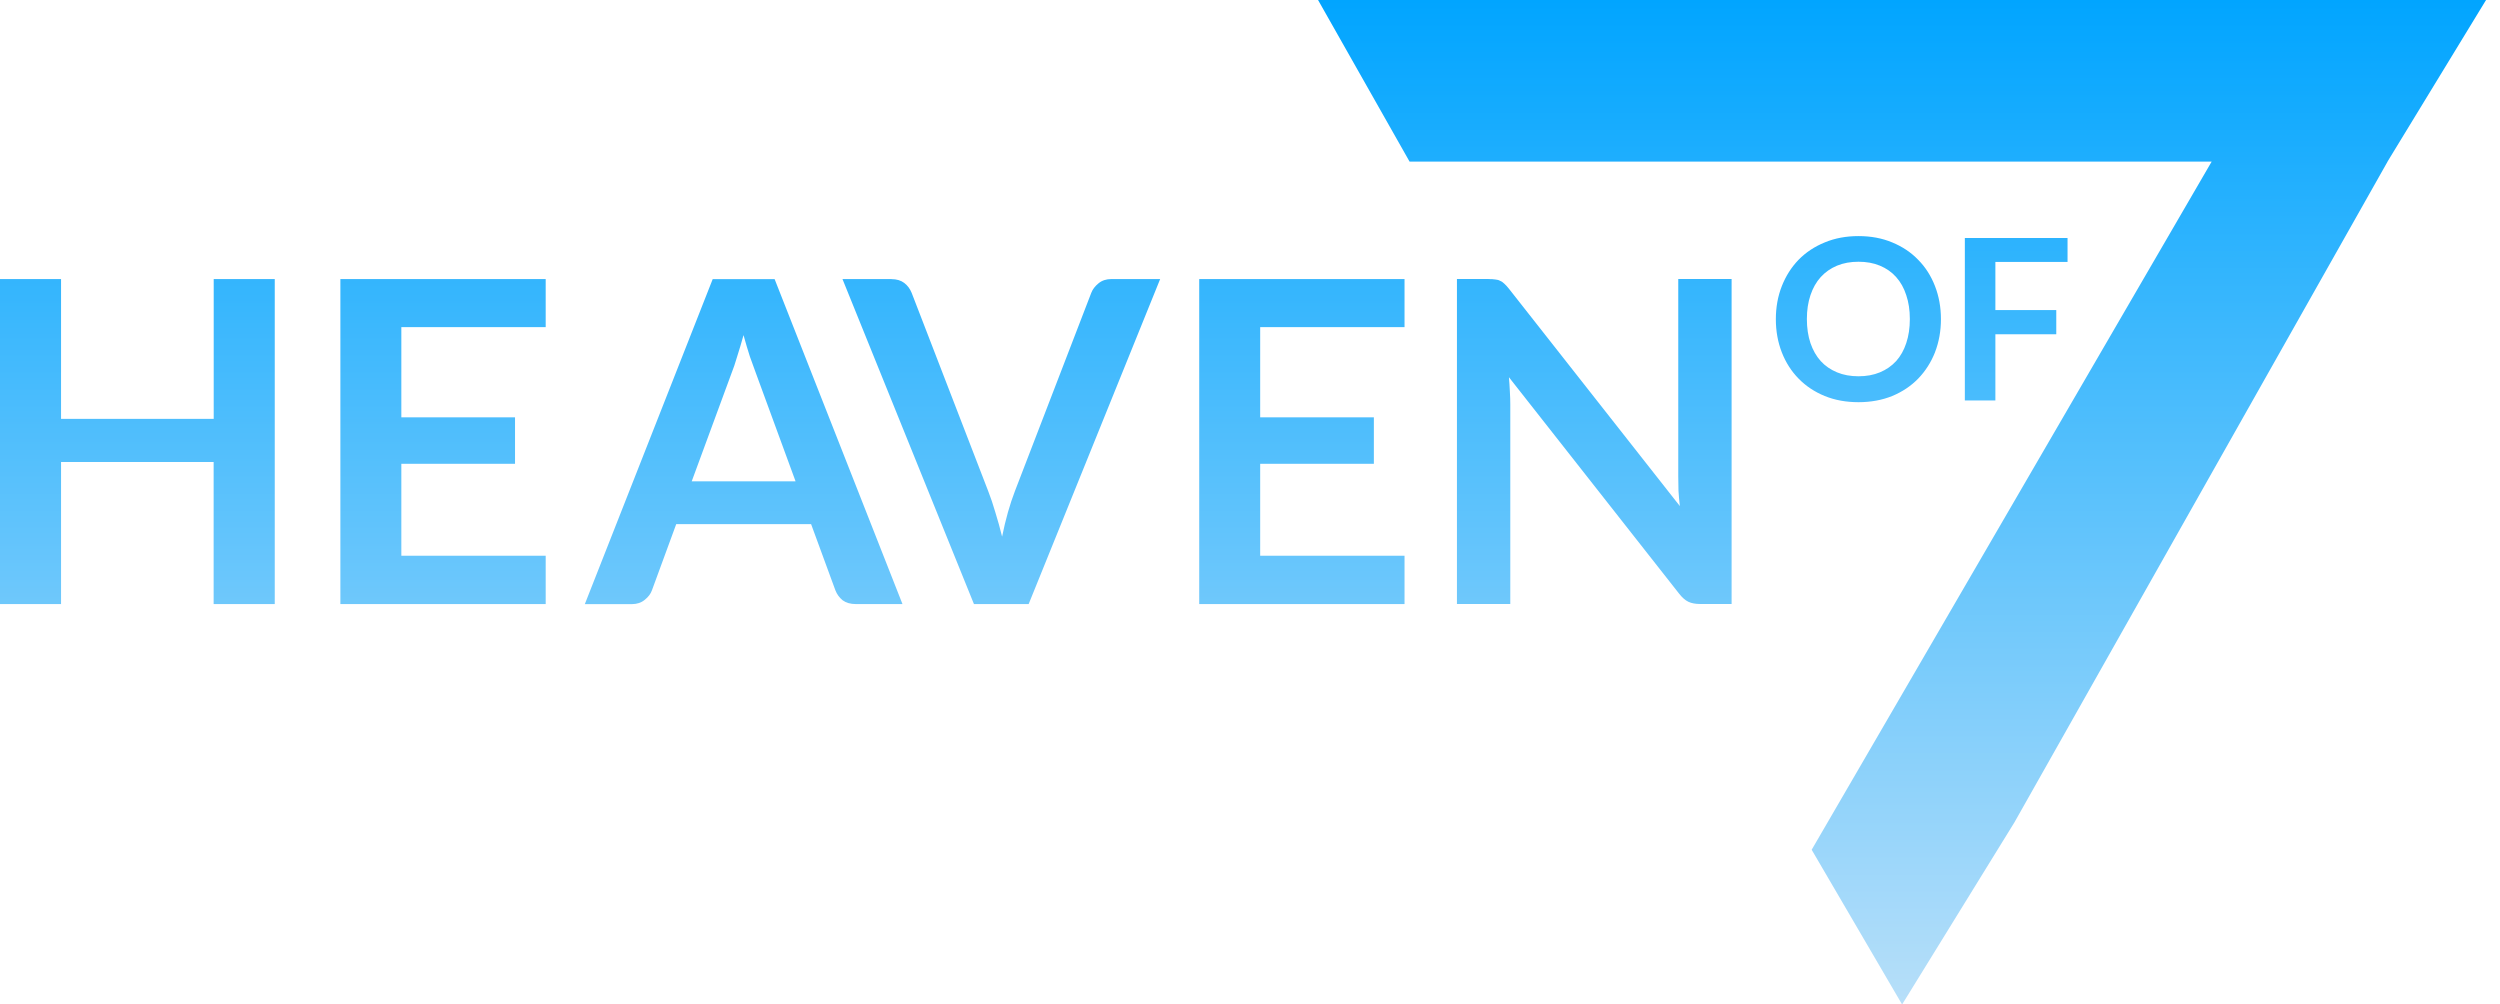 <svg width="112" height="45" viewBox="0 0 112 45" fill="none" xmlns="http://www.w3.org/2000/svg">
<g clip-path="url(#clip0_12226_23150)">
<path fill-rule="evenodd" clip-rule="evenodd" d="M85.4 13.223C85.507 13.537 85.561 13.897 85.561 14.294C85.561 14.692 85.507 15.055 85.4 15.372C85.297 15.686 85.146 15.956 84.947 16.177C84.747 16.395 84.506 16.562 84.22 16.681C83.937 16.799 83.618 16.857 83.261 16.857C82.904 16.857 82.582 16.799 82.299 16.681C82.013 16.562 81.768 16.395 81.569 16.177C81.369 15.956 81.218 15.686 81.109 15.372C81.003 15.055 80.948 14.695 80.948 14.294C80.948 13.893 81.003 13.537 81.109 13.223C81.215 12.906 81.369 12.633 81.569 12.412C81.772 12.191 82.013 12.021 82.299 11.902C82.585 11.783 82.907 11.726 83.261 11.726C83.615 11.726 83.937 11.783 84.22 11.902C84.506 12.021 84.747 12.187 84.947 12.412C85.146 12.633 85.297 12.902 85.4 13.223ZM86.687 15.783C86.864 15.327 86.954 14.83 86.954 14.298C86.954 13.765 86.864 13.271 86.687 12.816C86.51 12.361 86.259 11.966 85.934 11.639C85.613 11.305 85.223 11.046 84.77 10.86C84.316 10.67 83.814 10.577 83.261 10.577C82.708 10.577 82.206 10.67 81.749 10.86C81.295 11.046 80.906 11.302 80.578 11.636C80.256 11.969 80.005 12.364 79.825 12.819C79.648 13.271 79.558 13.765 79.558 14.301C79.558 14.836 79.648 15.33 79.825 15.786C80.002 16.238 80.253 16.633 80.578 16.963C80.903 17.296 81.295 17.556 81.749 17.742C82.206 17.928 82.711 18.018 83.261 18.018C83.811 18.018 84.316 17.925 84.77 17.742C85.223 17.553 85.613 17.293 85.934 16.963C86.256 16.629 86.507 16.238 86.687 15.786V15.783ZM92.626 10.658V11.735H89.393V13.89H92.121V14.974H89.393V17.941H88.025V10.661H92.626V10.658ZM66.69 12.502C66.812 12.502 66.912 12.508 66.992 12.521C67.073 12.527 67.144 12.546 67.205 12.582C67.272 12.607 67.337 12.652 67.398 12.713C67.459 12.768 67.526 12.842 67.6 12.935L75.257 22.672C75.231 22.438 75.209 22.21 75.196 21.985C75.189 21.758 75.186 21.546 75.186 21.35V12.498H77.576V27.059H76.174C75.958 27.059 75.781 27.027 75.64 26.96C75.498 26.892 75.36 26.77 75.225 26.597L67.6 16.899C67.62 17.113 67.632 17.328 67.642 17.543C67.655 17.752 67.661 17.944 67.661 18.117V27.059H65.271V12.498H66.693L66.69 12.502ZM62.923 12.502V14.657H56.456V18.695H61.549V20.779H56.456V24.897H62.923V27.062H53.725V12.502H62.923ZM39.93 12.502H37.743L43.633 27.062H46.084L51.975 12.502H49.787C49.559 12.502 49.366 12.566 49.212 12.694C49.057 12.822 48.948 12.963 48.89 13.117L45.47 21.998C45.242 22.588 45.049 23.271 44.894 24.041C44.801 23.659 44.698 23.297 44.592 22.954C44.492 22.604 44.383 22.287 44.27 21.998L40.841 13.117C40.767 12.935 40.657 12.787 40.509 12.675C40.361 12.562 40.168 12.505 39.934 12.505L39.93 12.502ZM30.993 21.565H35.642L33.866 16.722C33.786 16.507 33.696 16.257 33.593 15.969C33.499 15.674 33.403 15.353 33.31 15.013C33.216 15.356 33.12 15.674 33.026 15.969C32.94 16.264 32.853 16.523 32.763 16.745L30.987 21.568L30.993 21.565ZM40.432 27.062H38.335C38.1 27.062 37.904 27.005 37.749 26.892C37.601 26.77 37.495 26.623 37.427 26.45L36.337 23.48H30.295L29.205 26.45C29.15 26.604 29.044 26.745 28.883 26.873C28.728 27.001 28.535 27.065 28.307 27.065H26.2L31.929 12.505H34.703L40.432 27.065V27.062ZM24.447 14.657V12.502H15.249V27.062H24.447V24.897H17.98V20.779H23.073V18.695H17.98V14.657H24.447ZM12.305 27.062H9.571V20.699H2.735V27.062H0V12.502H2.735V18.765H9.574V12.502H12.309V27.062H12.305ZM81.163 38.069L99.083 7.239H106.964L90.245 36.844L85.214 45L81.163 38.069ZM59.049 0H111.375L106.961 7.239H63.148L59.049 0Z" fill="url(#paint0_linear_12226_23150)"/>
</g>
<defs>
<linearGradient id="paint0_linear_12226_23150" x1="55.688" y1="0" x2="55.688" y2="45" gradientUnits="userSpaceOnUse">
<stop stop-color="#01A5FF"/>
<stop offset="1" stop-color="#B7DFF9"/>
</linearGradient>
<clipPath id="clip0_12226_23150">
<rect width="111.375" height="45" fill="white"/>
</clipPath>
</defs>
</svg>
